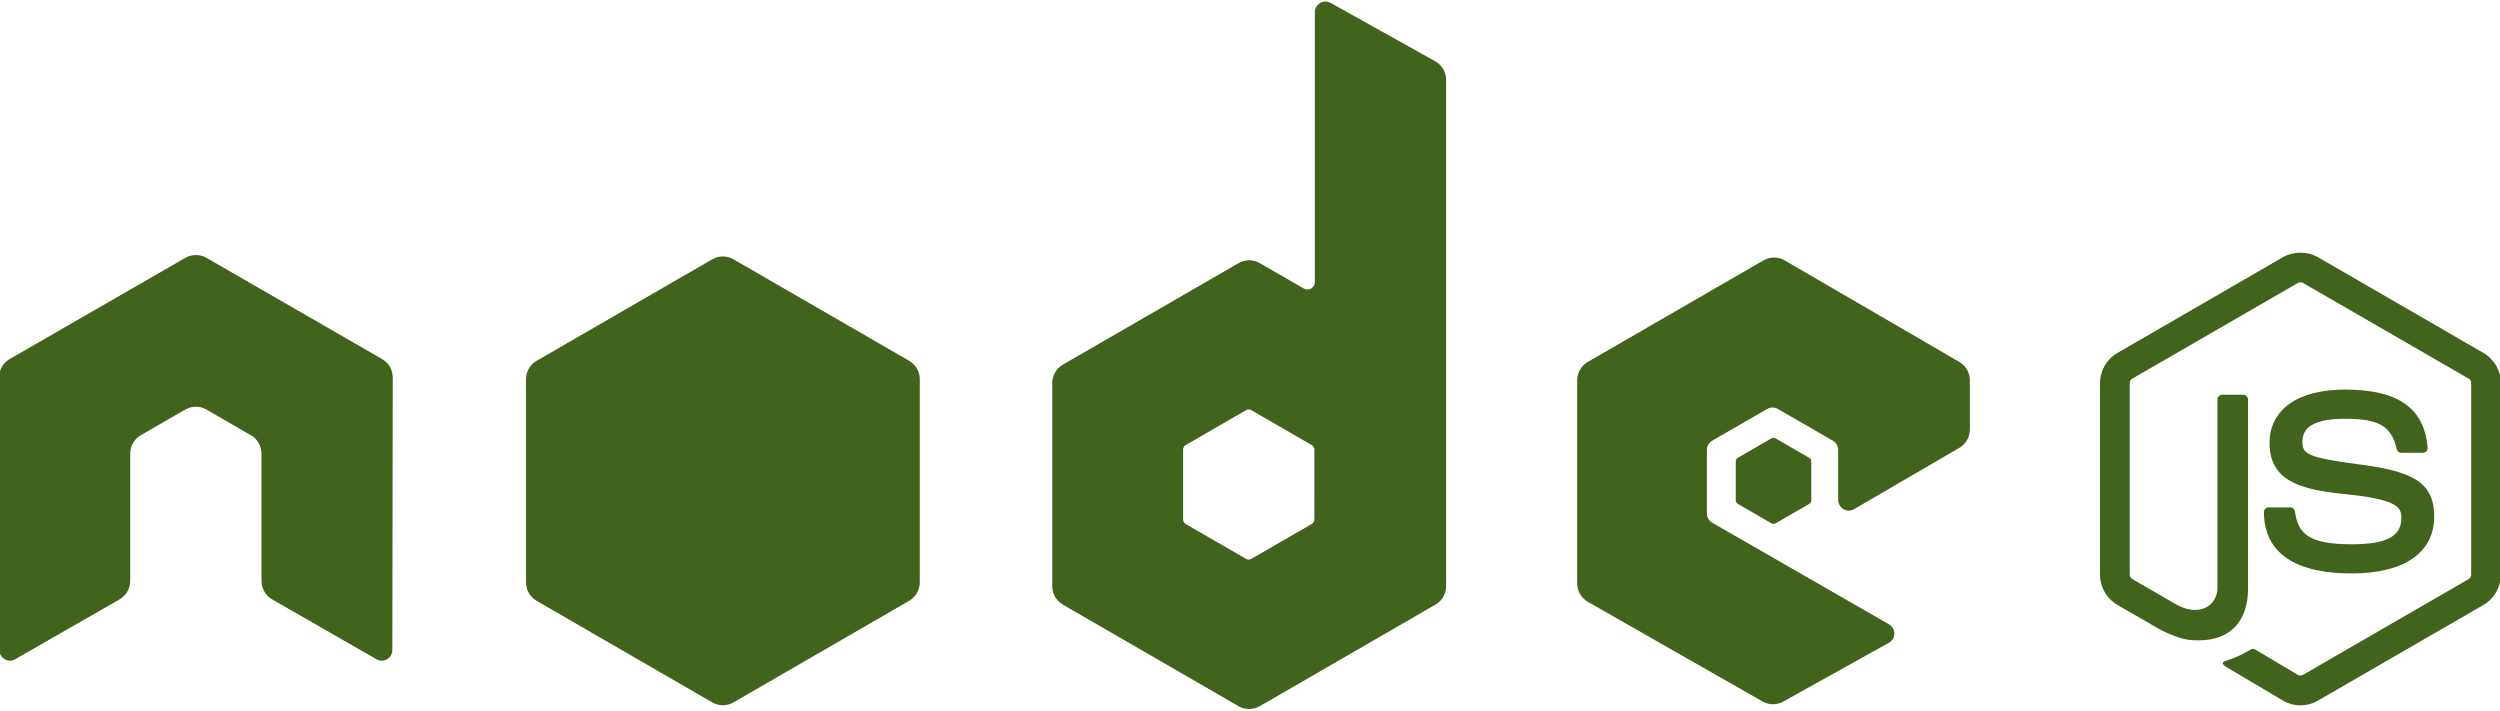 <svg width="577" height="164" viewBox="0 0 577 164" fill="none" xmlns="http://www.w3.org/2000/svg">
<g clip-path="url(#clip0_279_277)">
<path d="M530.941 162.789C529.544 162.789 528.157 162.423 526.933 161.709L514.167 154.145C512.259 153.079 513.189 152.698 513.82 152.481C516.364 151.594 516.879 151.386 519.591 149.853C519.875 149.693 520.246 149.751 520.54 149.925L530.344 155.757C530.7 155.954 531.206 155.954 531.529 155.757L569.766 133.66C570.127 133.457 570.353 133.047 570.353 132.623V88.439C570.353 88.005 570.127 87.605 569.761 87.383L531.539 65.306C531.182 65.103 530.715 65.103 530.358 65.306L492.141 87.388C491.775 87.605 491.539 88.02 491.539 88.439V132.623C491.539 133.047 491.775 133.448 492.141 133.645L502.614 139.709C508.299 142.55 511.782 139.202 511.782 135.835V92.207C511.782 91.594 512.278 91.107 512.89 91.107H517.741C518.344 91.107 518.845 91.594 518.845 92.207V135.835C518.845 143.428 514.716 147.783 507.523 147.783C505.312 147.783 503.573 147.783 498.717 145.391L488.692 139.612C486.211 138.175 484.684 135.493 484.684 132.628V88.444C484.684 85.574 486.211 82.897 488.692 81.469L526.928 59.344C529.347 57.979 532.56 57.979 534.959 59.344L573.196 81.469C575.672 82.902 577.209 85.579 577.209 88.444V132.628C577.209 135.498 575.672 138.165 573.196 139.612L534.959 161.714C533.745 162.423 532.362 162.789 530.941 162.789ZM542.759 132.348C526.018 132.348 522.515 124.654 522.515 118.205C522.515 117.598 523.012 117.101 523.624 117.101H528.566C529.12 117.101 529.578 117.496 529.665 118.037C530.407 123.077 532.637 125.619 542.759 125.619C550.809 125.619 554.239 123.796 554.239 119.513C554.239 117.043 553.266 115.215 540.75 113.985C530.286 112.948 523.816 110.637 523.816 102.249C523.816 94.527 530.32 89.915 541.217 89.915C553.468 89.915 559.528 94.174 560.294 103.31C560.323 103.619 560.213 103.923 560.005 104.159C559.793 104.376 559.504 104.511 559.196 104.511H554.229C553.714 104.511 553.261 104.15 553.155 103.648C551.96 98.342 549.07 96.649 541.212 96.649C532.42 96.649 531.399 99.722 531.399 102.013C531.399 104.796 532.603 105.606 544.479 107.179C556.228 108.737 561.812 110.936 561.812 119.209C561.817 127.568 554.87 132.348 542.759 132.348ZM452.209 103.368C453.717 102.485 454.646 100.874 454.646 99.124V87.769C454.646 86.023 453.721 84.412 452.209 83.529L411.915 60.106C410.398 59.223 408.528 59.218 407.006 60.096L366.462 83.534C364.949 84.412 364.015 86.028 364.015 87.778V134.644C364.015 136.405 364.959 138.035 366.491 138.908L406.78 161.892C408.263 162.746 410.084 162.751 411.583 161.921L435.95 148.357C436.725 147.923 437.207 147.113 437.212 146.235C437.217 145.347 436.745 144.527 435.979 144.088L395.184 120.646C394.418 120.207 393.951 119.397 393.951 118.524V103.831C393.951 102.953 394.418 102.148 395.174 101.714L407.878 94.382C408.63 93.943 409.564 93.943 410.321 94.382L423.024 101.714C423.785 102.153 424.253 102.958 424.253 103.831V115.388C424.253 116.271 424.72 117.081 425.476 117.516C426.238 117.955 427.172 117.955 427.933 117.511L452.209 103.368ZM408.861 101.169C409.155 101.005 409.511 101.005 409.8 101.169L417.58 105.669C417.87 105.838 418.048 106.151 418.048 106.484V115.48C418.048 115.818 417.87 116.126 417.58 116.295L409.8 120.791C409.511 120.96 409.15 120.96 408.861 120.791L401.085 116.295C400.791 116.126 400.613 115.818 400.613 115.48V106.484C400.613 106.151 400.791 105.838 401.085 105.669L408.861 101.169ZM303.353 119.884C303.353 120.318 303.121 120.723 302.741 120.945L288.818 128.981C288.438 129.203 287.97 129.203 287.594 128.981L273.672 120.945C273.291 120.723 273.06 120.318 273.06 119.884V103.783C273.06 103.349 273.296 102.939 273.672 102.717L287.594 94.671C287.975 94.445 288.442 94.445 288.823 94.671L302.75 102.717C303.126 102.939 303.357 103.349 303.357 103.783L303.353 119.884ZM307.115 0.666C306.359 0.246 305.434 0.256 304.682 0.695C303.935 1.138 303.473 1.939 303.473 2.807V65.103C303.473 65.711 303.145 66.28 302.62 66.589C302.09 66.893 301.435 66.893 300.905 66.589L290.75 60.728C289.237 59.855 287.373 59.855 285.86 60.728L245.306 84.161C243.789 85.039 242.854 86.659 242.854 88.41V135.29C242.854 137.041 243.789 138.657 245.302 139.54L285.855 162.987C287.368 163.865 289.237 163.865 290.755 162.987L331.318 139.54C332.831 138.657 333.765 137.041 333.765 135.29V18.431C333.765 16.656 332.802 15.016 331.256 14.147L307.115 0.666ZM164.391 59.846C165.904 58.968 167.773 58.968 169.286 59.846L209.84 83.273C211.353 84.151 212.287 85.772 212.287 87.523V134.417C212.287 136.168 211.353 137.789 209.84 138.667L169.291 162.114C167.778 162.987 165.909 162.987 164.391 162.114L123.852 138.667C122.339 137.789 121.405 136.168 121.405 134.417V87.518C121.405 85.772 122.339 84.151 123.852 83.273L164.391 59.846ZM90.645 87.132C90.645 85.367 89.72 83.746 88.198 82.873L47.658 59.513C46.965 59.108 46.199 58.9 45.423 58.871H45.004C44.233 58.9 43.462 59.108 42.769 59.513L2.224 82.873C0.717 83.746 -0.228 85.367 -0.228 87.132L-0.141 150.031C-0.141 150.909 0.317 151.724 1.083 152.149C1.834 152.602 2.764 152.602 3.516 152.149L27.603 138.334C29.125 137.427 30.055 135.831 30.055 134.08V104.695C30.055 102.939 30.98 101.323 32.498 100.445L42.759 94.531C43.52 94.083 44.358 93.871 45.206 93.871C46.044 93.871 46.902 94.083 47.649 94.531L57.9 100.445C59.418 101.323 60.352 102.939 60.352 104.695V134.08C60.352 135.831 61.292 137.437 62.805 138.334L86.892 152.149C87.648 152.602 88.593 152.602 89.34 152.149C90.086 151.719 90.553 150.904 90.553 150.031L90.645 87.132Z" fill="#42631B"/>
</g>
<defs>
<clipPath id="clip0_279_277">
<rect width="577" height="164" fill="white"/>
</clipPath>
</defs>
</svg>
